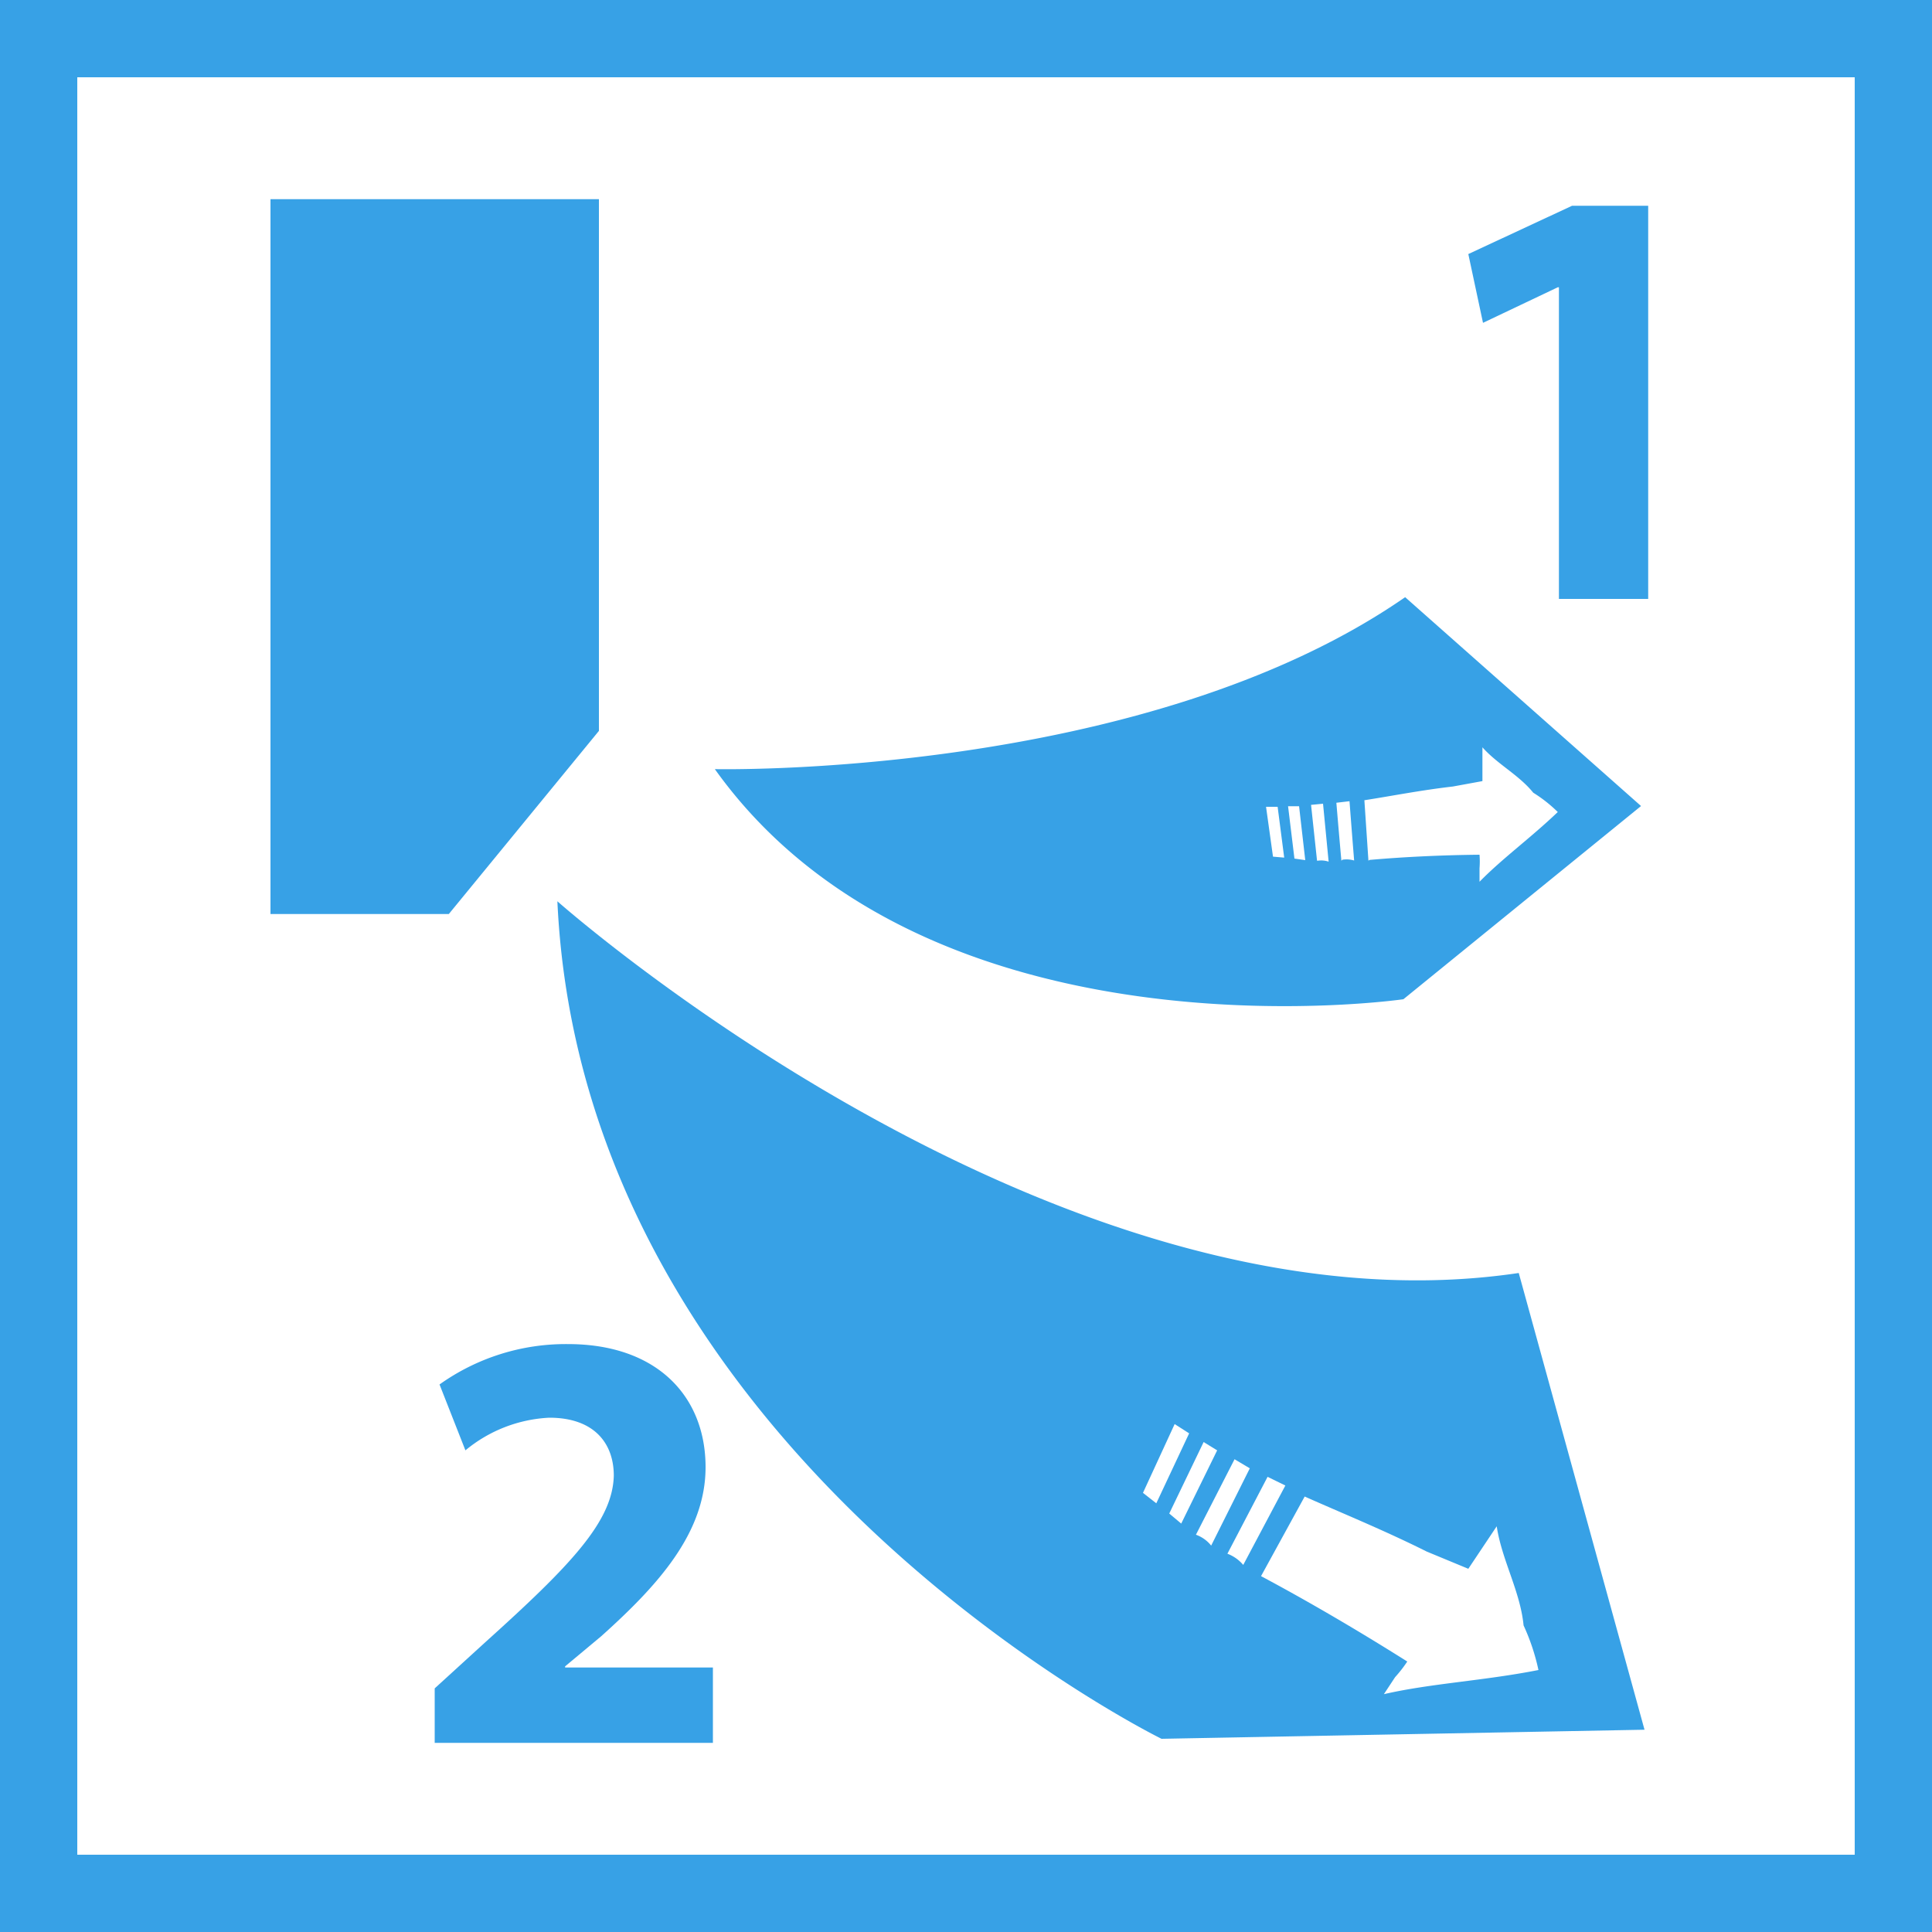 <svg xmlns="http://www.w3.org/2000/svg" viewBox="0 0 100 100"><rect x="0" y="0" width="100" height="100" fill="#333333" stroke="none"/><defs><style>.a{fill:#fff;}.b{fill:#37a1e6;}</style></defs><title>icon</title><rect class="a" x="2.03" y="2" width="96" height="96"/><path class="b" d="M96,4V96H4V4H96m4-4H0V100H100V0h0Z"/><polygon class="b" points="31 37.83 31 10.31 14 10.31 14 47.31 23.23 47.31 31 37.83"/><path class="b" d="M78.61,65.89C54.55,69.47,28.85,46.65,28.85,46.65,30.17,75.31,60.12,90,60.12,90l25-.47ZM59.85,77.81l-0.69-.54,1.64-3.56,0.75,0.48Zm0.67,0.53,1.78-3.7L63,75.07l-1.86,3.79Zm1.38,1.1,2-3.91L64.69,76l-2,4A1.77,1.77,0,0,0,61.91,79.44Zm1.62,1,2.09-4,0.92,0.45L64.35,81A2,2,0,0,0,63.53,80.42Zm1.74,1.16,2.27-4.14c1.88,0.84,4.08,1.73,6.32,2.85L76,81.2,77.47,79c0.26,1.74,1.22,3.37,1.39,5.13a11,11,0,0,1,.77,2.31c-2.84.56-5.57,0.69-8,1.25l0.58-.88A6.73,6.73,0,0,0,72.84,86C70.08,84.26,67.52,82.78,65.27,81.58Z"/><path class="b" d="M72.73,30.91C59.17,40.31,37,39.81,37,39.81,48.07,55.3,72.64,51.72,72.64,51.72l12.3-10ZM66.47,44.39l-0.58-.05-0.36-2.58h0.6ZM67,44.44l-0.33-2.71,0.57,0,0.32,2.79Zm1.17,0.11-0.31-2.89,0.62-.06,0.29,3A1.19,1.19,0,0,0,68.21,44.55Zm1.26,0q-0.13-1.45-.26-3l0.68-.08c0.08,1.06.16,2.08,0.24,3.07A1.36,1.36,0,0,0,69.48,44.5Zm1.4,0-0.21-3.13c1.36-.21,2.92-0.52,4.58-0.71l1.53-.28,0-1.75c0.77,0.87,1.9,1.44,2.63,2.35a7.26,7.26,0,0,1,1.27,1c-1.4,1.34-2.88,2.41-4.05,3.61,0,0,0-.35,0-0.7a4.47,4.47,0,0,0,0-.7C74.55,44.26,72.57,44.36,70.88,44.51Z"/><path class="b" d="M80.69,14.87H80.63l-3.87,1.84L76,13.15l5.37-2.5h3.94V31H80.69V14.87Z"/><path class="b" d="M22.5,90.26V87.39L25.12,85c4.44-4,6.59-6.25,6.65-8.62,0-1.66-1-3-3.34-3a7.35,7.35,0,0,0-4.34,1.69l-1.34-3.41a11.25,11.25,0,0,1,6.65-2.09c4.59,0,7.12,2.69,7.12,6.37,0,3.41-2.47,6.12-5.4,8.75l-1.87,1.56v0.06H36.9v3.9H22.5Z"/></svg>